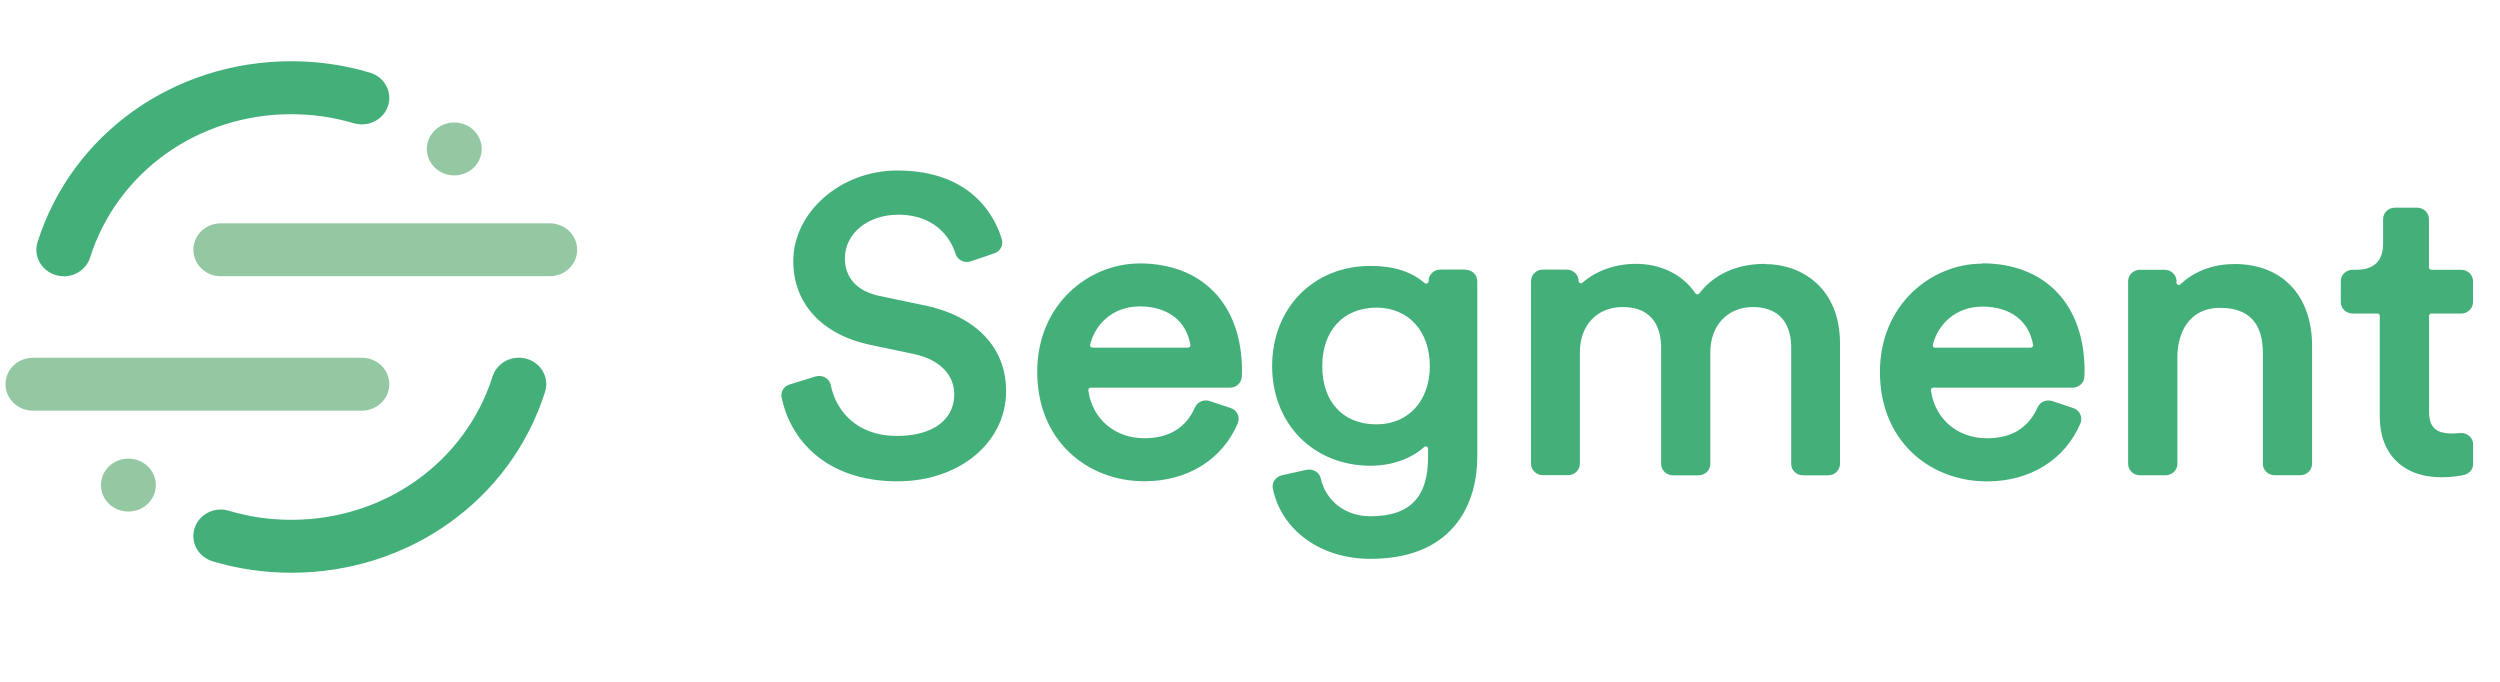 <svg width="110" height="30" viewBox="0 0 110 30" fill="none" xmlns="http://www.w3.org/2000/svg">
<g clip-path="url(#clip0_1097_1562)">
<path fill-rule="evenodd" clip-rule="evenodd" d="M40.684 13.438L38.708 13.024C37.719 12.818 37.175 12.23 37.175 11.368C37.175 10.273 38.183 9.447 39.521 9.447C41.372 9.447 41.919 10.76 42.042 11.163C42.082 11.297 42.178 11.41 42.308 11.473C42.435 11.535 42.577 11.545 42.713 11.499L43.755 11.145C43.88 11.102 43.983 11.015 44.044 10.901C44.104 10.787 44.118 10.655 44.081 10.532C43.812 9.621 42.825 7.502 39.476 7.502C36.997 7.502 34.904 9.33 34.904 11.494C34.904 13.354 36.17 14.728 38.292 15.173L40.176 15.569C41.31 15.799 41.988 16.465 41.988 17.35C41.988 18.48 41.025 19.181 39.473 19.181C37.649 19.181 36.77 18.029 36.556 16.949C36.542 16.879 36.513 16.813 36.471 16.755C36.429 16.697 36.375 16.648 36.312 16.612C36.249 16.575 36.178 16.552 36.105 16.544C36.032 16.536 35.958 16.543 35.888 16.564L34.744 16.917C34.624 16.952 34.521 17.029 34.456 17.133C34.391 17.236 34.367 17.359 34.391 17.478C34.747 19.268 36.273 21.178 39.494 21.178C42.216 21.178 44.269 19.469 44.269 17.205C44.269 15.293 42.959 13.919 40.675 13.433L40.684 13.438ZM52.377 15.179C52.383 15.217 52.365 15.246 52.353 15.258C52.343 15.27 52.33 15.279 52.316 15.286C52.301 15.292 52.286 15.296 52.27 15.296H48.072C48.056 15.296 48.039 15.292 48.024 15.285C48.009 15.278 47.996 15.267 47.986 15.255C47.976 15.244 47.969 15.232 47.966 15.218C47.962 15.204 47.962 15.19 47.965 15.176C48.156 14.333 48.907 13.482 50.151 13.482C51.373 13.482 52.204 14.114 52.375 15.174L52.377 15.179ZM50.135 11.593C47.924 11.593 45.638 13.374 45.638 16.358C45.638 17.796 46.127 19.024 47.054 19.906C47.913 20.724 49.087 21.175 50.358 21.175C52.251 21.175 53.785 20.221 54.462 18.625C54.516 18.494 54.513 18.349 54.455 18.221C54.426 18.159 54.384 18.103 54.332 18.057C54.279 18.011 54.218 17.976 54.151 17.954L53.227 17.645C53.103 17.605 52.968 17.61 52.849 17.661C52.729 17.712 52.634 17.804 52.582 17.92C52.183 18.825 51.434 19.282 50.356 19.282C49.052 19.282 48.058 18.435 47.886 17.174C47.884 17.16 47.885 17.145 47.89 17.132C47.894 17.118 47.902 17.106 47.912 17.095C47.924 17.081 47.951 17.058 47.993 17.058H54.118C54.393 17.058 54.623 16.851 54.638 16.587C54.644 16.503 54.647 16.41 54.647 16.318C54.647 13.401 52.917 11.59 50.133 11.59L50.135 11.593ZM60.565 18.672C59.094 18.672 58.179 17.688 58.179 16.105C58.179 14.545 59.115 13.536 60.565 13.536C61.969 13.536 62.912 14.567 62.912 16.104C62.912 17.639 61.968 18.671 60.564 18.671L60.565 18.672ZM64.484 11.861H63.376C63.089 11.861 62.855 12.086 62.855 12.376C62.855 12.397 62.849 12.417 62.837 12.434C62.825 12.451 62.808 12.464 62.789 12.472C62.767 12.481 62.725 12.493 62.687 12.458C62.117 11.955 61.313 11.7 60.302 11.7C57.794 11.7 55.974 13.553 55.974 16.106C55.974 18.648 57.794 20.492 60.302 20.492C61.229 20.492 62.068 20.199 62.666 19.666C62.705 19.631 62.748 19.64 62.769 19.649C62.784 19.655 62.835 19.681 62.835 19.745V20.112C62.835 21.887 62.029 22.715 60.302 22.715C59.206 22.715 58.345 22.06 58.112 21.048C58.082 20.917 58.001 20.806 57.883 20.736C57.765 20.665 57.623 20.642 57.487 20.672L56.399 20.913C56.265 20.944 56.15 21.024 56.076 21.136C56.003 21.248 55.979 21.383 56.008 21.513C56.398 23.352 58.124 24.589 60.299 24.589C61.921 24.589 63.156 24.113 63.971 23.175C64.645 22.399 65.001 21.322 65.001 20.059V12.371C65.001 12.094 64.768 11.87 64.481 11.87L64.484 11.861ZM77.659 11.61C76.433 11.61 75.436 12.055 74.774 12.902C74.763 12.918 74.748 12.93 74.73 12.938C74.712 12.947 74.693 12.951 74.673 12.95C74.658 12.95 74.644 12.946 74.631 12.939C74.618 12.932 74.608 12.922 74.6 12.91C74.046 12.084 73.088 11.609 71.973 11.609C71.087 11.609 70.234 11.91 69.634 12.434C69.619 12.449 69.6 12.459 69.58 12.463C69.559 12.466 69.538 12.463 69.519 12.455C69.5 12.447 69.485 12.435 69.474 12.418C69.463 12.402 69.458 12.383 69.459 12.364C69.459 12.088 69.225 11.863 68.938 11.863H67.885C67.598 11.863 67.366 12.088 67.366 12.364V20.406C67.366 20.682 67.6 20.907 67.886 20.907H68.995C69.282 20.907 69.514 20.681 69.514 20.405V15.502C69.514 14.311 70.269 13.51 71.395 13.51C72.869 13.51 73.089 14.624 73.089 15.288V20.413C73.089 20.69 73.322 20.914 73.609 20.914H74.736C75.023 20.914 75.255 20.689 75.255 20.412V15.485C75.255 14.322 76.022 13.51 77.119 13.51C78.593 13.51 78.813 14.625 78.813 15.288V20.414C78.813 20.69 79.045 20.914 79.332 20.914H80.44C80.727 20.914 80.96 20.689 80.96 20.413V15.107C80.96 12.697 79.302 11.619 77.659 11.619V11.61ZM85.151 15.303C85.134 15.302 85.118 15.299 85.103 15.292C85.088 15.285 85.075 15.275 85.064 15.262C85.055 15.252 85.049 15.239 85.045 15.226C85.042 15.212 85.041 15.198 85.044 15.185C85.236 14.341 85.987 13.491 87.232 13.491C88.454 13.491 89.285 14.123 89.456 15.182C89.462 15.22 89.443 15.249 89.431 15.261C89.421 15.271 89.408 15.28 89.394 15.286C89.379 15.292 89.364 15.295 89.348 15.296H85.151V15.303ZM87.213 11.6C85.003 11.6 82.717 13.383 82.717 16.365C82.717 17.804 83.206 19.032 84.132 19.915C84.99 20.732 86.161 21.181 87.436 21.181C89.326 21.181 90.86 20.226 91.539 18.628C91.594 18.497 91.591 18.352 91.53 18.224C91.47 18.095 91.361 18.002 91.225 17.956L90.301 17.648C90.045 17.562 89.761 17.683 89.656 17.922C89.257 18.825 88.508 19.284 87.43 19.284C86.126 19.284 85.132 18.435 84.96 17.174C84.958 17.16 84.959 17.145 84.963 17.131C84.967 17.117 84.974 17.105 84.984 17.094C84.996 17.079 85.023 17.057 85.066 17.057H91.193C91.468 17.057 91.696 16.851 91.712 16.587C91.717 16.502 91.721 16.409 91.721 16.316C91.721 13.399 89.991 11.586 87.207 11.586L87.213 11.6ZM98.317 11.619C97.379 11.619 96.557 11.927 95.94 12.509C95.926 12.523 95.908 12.532 95.888 12.536C95.869 12.54 95.848 12.537 95.83 12.53C95.811 12.522 95.795 12.508 95.783 12.492C95.772 12.475 95.766 12.455 95.766 12.435V12.371C95.766 12.095 95.533 11.871 95.246 11.871H94.159C93.872 11.871 93.638 12.095 93.638 12.371V20.412C93.638 20.688 93.871 20.913 94.157 20.913H95.284C95.571 20.913 95.805 20.688 95.805 20.411V15.717C95.805 14.667 96.299 13.545 97.686 13.545C98.933 13.545 99.566 14.209 99.566 15.52V20.409C99.566 20.686 99.799 20.91 100.085 20.91H101.212C101.499 20.91 101.732 20.683 101.732 20.406V15.232C101.732 13.002 100.422 11.617 98.317 11.617L98.317 11.619ZM106.98 13.796H108.294C108.58 13.796 108.813 13.571 108.813 13.294V12.371C108.813 12.094 108.58 11.87 108.294 11.87H106.98C106.966 11.87 106.952 11.867 106.94 11.862C106.927 11.857 106.915 11.85 106.905 11.84C106.895 11.831 106.888 11.819 106.882 11.807C106.877 11.795 106.874 11.781 106.874 11.768V9.639C106.874 9.363 106.64 9.138 106.353 9.138H105.375C105.088 9.138 104.856 9.363 104.856 9.639V10.74C104.856 11.255 104.651 11.87 103.682 11.87H103.515C103.228 11.87 102.995 12.094 102.995 12.37V13.293C102.995 13.569 103.229 13.794 103.515 13.794H104.605C104.664 13.794 104.71 13.837 104.71 13.896V18.34C104.71 19.982 105.748 21 107.416 21C107.881 21 108.243 20.936 108.417 20.898C108.653 20.846 108.818 20.645 108.818 20.409V19.554C108.818 19.484 108.803 19.414 108.773 19.35C108.743 19.285 108.7 19.228 108.645 19.181C108.591 19.134 108.527 19.099 108.457 19.077C108.388 19.055 108.315 19.048 108.242 19.055C108.124 19.067 108.01 19.074 107.921 19.074C107.163 19.074 106.879 18.806 106.879 18.087V13.896C106.879 13.84 106.927 13.794 106.985 13.794" fill="#43AF79"/>
<path fill-rule="evenodd" clip-rule="evenodd" d="M12.818 25.201C11.639 25.201 10.475 25.032 9.357 24.698C9.051 24.607 8.796 24.402 8.646 24.129C8.497 23.856 8.466 23.537 8.561 23.242C8.759 22.625 9.437 22.281 10.072 22.473C10.958 22.738 11.881 22.872 12.818 22.872C16.917 22.872 20.475 20.337 21.674 16.562C21.72 16.416 21.796 16.28 21.897 16.162C21.998 16.044 22.122 15.946 22.262 15.875C22.402 15.803 22.555 15.759 22.713 15.744C22.871 15.73 23.03 15.746 23.182 15.79C23.82 15.977 24.179 16.629 23.983 17.243C22.473 22.002 17.985 25.201 12.818 25.201Z" fill="#43AF79"/>
<path fill-rule="evenodd" clip-rule="evenodd" d="M2.808 12.154C2.619 12.154 2.432 12.112 2.264 12.03C2.095 11.948 1.949 11.829 1.836 11.682C1.724 11.536 1.649 11.366 1.617 11.187C1.585 11.007 1.597 10.823 1.653 10.649C3.164 5.89 7.651 2.694 12.818 2.694C13.998 2.694 15.162 2.863 16.279 3.197C16.43 3.242 16.571 3.316 16.693 3.413C16.815 3.511 16.916 3.631 16.99 3.766C17.064 3.901 17.109 4.049 17.124 4.202C17.138 4.354 17.122 4.507 17.075 4.654C17.028 4.8 16.952 4.935 16.85 5.053C16.749 5.171 16.625 5.268 16.484 5.339C16.344 5.411 16.19 5.455 16.032 5.468C15.874 5.482 15.715 5.466 15.563 5.421C14.679 5.159 13.755 5.025 12.818 5.025C8.72 5.025 5.161 7.56 3.962 11.335C3.887 11.573 3.734 11.782 3.526 11.93C3.318 12.078 3.066 12.158 2.808 12.159" fill="#43AF79"/>
<path fill-rule="evenodd" clip-rule="evenodd" d="M15.921 18.069H1.449C0.782 18.069 0.241 17.548 0.241 16.905C0.241 16.262 0.782 15.741 1.449 15.741H15.921C16.589 15.741 17.129 16.262 17.129 16.905C17.129 17.548 16.589 18.069 15.921 18.069Z" fill="#93C8A2"/>
<path fill-rule="evenodd" clip-rule="evenodd" d="M24.187 12.154H9.716C9.048 12.154 8.508 11.633 8.508 10.99C8.508 10.347 9.048 9.826 9.716 9.826H24.187C24.855 9.826 25.395 10.347 25.395 10.99C25.395 11.633 24.855 12.154 24.187 12.154Z" fill="#93C8A2"/>
<path fill-rule="evenodd" clip-rule="evenodd" d="M21.195 6.553C21.195 6.862 21.068 7.158 20.842 7.377C20.615 7.595 20.308 7.718 19.988 7.718C19.667 7.718 19.36 7.595 19.134 7.377C18.907 7.158 18.78 6.862 18.78 6.553C18.78 6.245 18.907 5.948 19.134 5.73C19.36 5.512 19.667 5.389 19.988 5.389C20.308 5.389 20.615 5.512 20.842 5.73C21.068 5.948 21.195 6.245 21.195 6.553ZM6.856 21.343C6.856 21.652 6.729 21.948 6.503 22.166C6.276 22.385 5.969 22.507 5.649 22.507C5.328 22.507 5.021 22.385 4.794 22.166C4.568 21.948 4.441 21.652 4.441 21.343C4.441 21.034 4.568 20.738 4.794 20.52C5.021 20.302 5.328 20.179 5.649 20.179C5.969 20.179 6.276 20.302 6.503 20.52C6.729 20.738 6.856 21.034 6.856 21.343Z" fill="#93C8A2"/>
</g>
<defs>
<clipPath id="clip0_1097_1562">
<rect width="108.856" height="29.452" fill="white" transform="translate(0.241 0.044)"/>
</clipPath>
</defs>
</svg>
